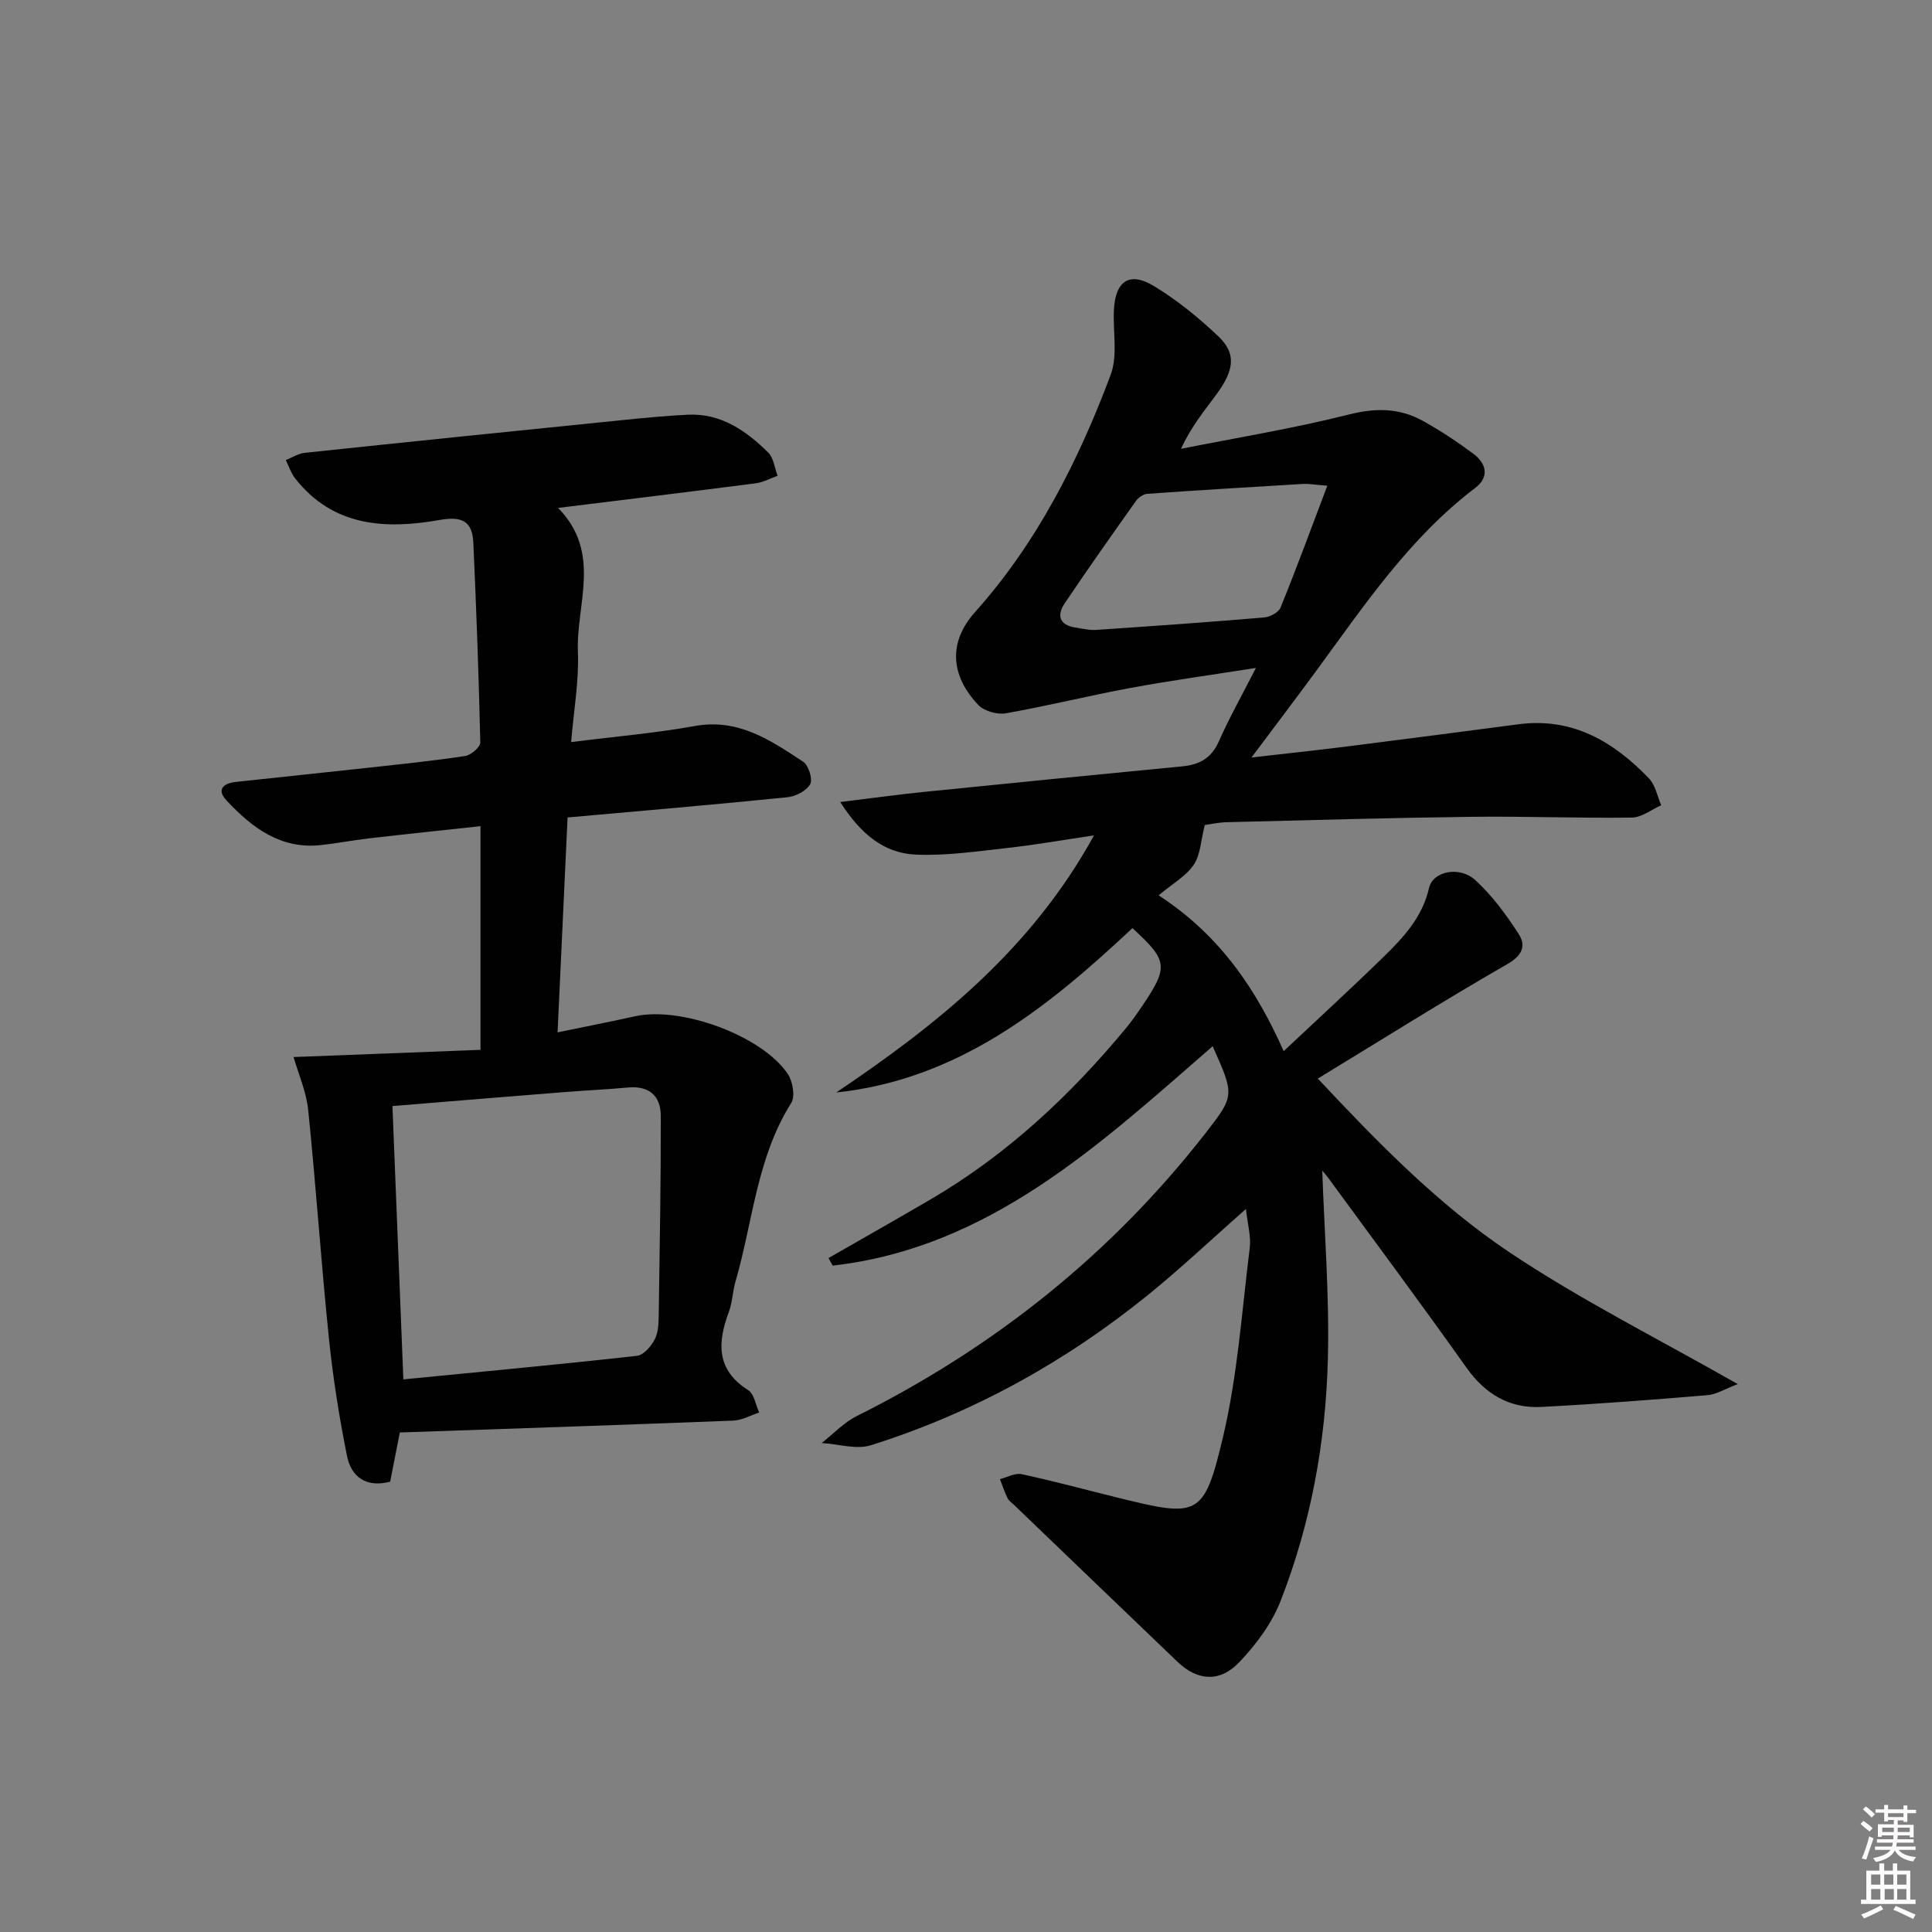 <svg enable-background="new 0 0 400 400" viewBox="0 0 400 400" xmlns="http://www.w3.org/2000/svg"><rect x="0" y="0" width="400" height="400" fill="#808080" stroke="none"/><path d="m385.2 377.6.6-.6c.6.4 1.3.9 1.9 1.5l-.6.7c-.8-.6-1.4-1.1-1.9-1.6zm.3 7.1c.6-1.4 1.1-2.9 1.5-4.5.3.1.6.3.9.4-.5 1.4-1 2.9-1.5 4.4l-.9-.2zm.2-10.1.6-.6c.7.5 1.3 1.1 1.9 1.6l-.7.7c-.6-.6-1.2-1.2-1.8-1.7zm8.4-.8h.8v.9h1.8v.7h-1.8v1.8h-.8v-.3h-1.2v.9h3.3v2.6h-.8v-.4h-2.5c0 .3 0 .6-.1.8h3.4v.7h-3.5c0 .3-.1.6-.1.8h4v.7h-3.5c.7.9 1.9 1.3 3.6 1.5-.2.2-.4.5-.6.9-1.9-.3-3.2-1.1-3.8-2.3-.5 1.1-1.8 2-3.9 2.4-.2-.3-.4-.5-.6-.8 1.9-.4 3.1-.9 3.6-1.7h-3.2v-.7h3.5c.1-.2.1-.5.2-.8h-3.3v-.7h3.4c0-.2 0-.5 0-.8h-2.4v.3h-.8v-2.6h3.3v-.9h-1.2v.3h-.8v-1.8h-1.8v-.7h1.8v-.9h.8v.9h3.2zm-4.4 5.5h2.4c0-.3 0-.6 0-.9h-2.4zm1.2-3.1h3.2v-.8h-3.2zm4.4 2.2h-2.4v.9h2.5v-.9z" fill="#fcfafa"/><path d="m389.2 385.8h.9v1.5h1.8v-1.5h.9v1.5h2.7v6h1.1v.9h-11.3v-.9h1.1v-6h2.7v-1.5zm.2 8.7.5.8c-1.2.6-2.5 1.3-4 1.9-.2-.3-.3-.6-.6-.8 1.6-.6 3-1.3 4.1-1.9zm-2-4.3h1.9v-2.1h-1.9zm0 3.1h1.9v-2.2h-1.9zm2.7-3.1h1.9v-2.1h-1.9zm.1 3.1h1.9v-2.2h-1.9zm2.3 1.3c1.4.6 2.7 1.2 4.1 1.8l-.5.9c-1.5-.7-2.8-1.4-4.1-1.9zm2.2-6.5h-1.9v2.1h1.9zm-1.9 5.2h1.9v-2.2h-1.9z" fill="#fcfafa"/><g fill="#010101"><path d="m257.96 250.3c-7.17 6.33-13.43 12.24-20.1 17.66-17.21 13.97-36.35 24.57-57.5 31.25-3.06.97-6.81-.25-10.24-.45 2.41-1.88 4.58-4.24 7.27-5.58 28.44-14.21 52.7-33.53 72.25-58.64 6.03-7.74 5.92-7.83 1.43-17.93-23.41 20.36-46.2 41.73-78.67 45.42-.29-.52-.58-1.04-.87-1.56 7.01-4.02 14.04-8 21.02-12.08 15.88-9.27 29.09-21.61 40.73-35.72 1.16-1.41 2.21-2.92 3.24-4.44 5.44-8.08 5.28-9.34-2.06-16.07-17.55 16.45-36.02 31.35-61.33 34.03 21-14.13 40.41-29.63 53.37-53.23-6.64.98-12.39 2-18.18 2.63-6.25.69-12.57 1.63-18.81 1.34-6.46-.3-11.28-4.19-15.55-10.88 6.34-.77 11.76-1.53 17.19-2.08 17.85-1.81 35.71-3.58 53.58-5.3 3.56-.34 6.06-1.66 7.61-5.15 2.12-4.81 4.72-9.42 7.68-15.23-9.47 1.49-17.75 2.62-25.96 4.14-8.63 1.6-17.17 3.73-25.81 5.25-1.79.31-4.5-.45-5.71-1.73-5.7-6.03-6.32-12.92-.64-19.26 12.74-14.22 21.36-31.25 28.05-49.08 1.49-3.98.46-8.89.67-13.37.29-6.09 3.22-8.11 8.35-4.98 4.79 2.91 9.24 6.54 13.31 10.41 3.68 3.5 3.3 6.92-.42 11.97-2.53 3.44-5.27 6.73-7.34 11.28 11.6-2.31 23.3-4.21 34.74-7.1 5.56-1.4 10.49-1.37 15.33 1.32 3.62 2.01 7.12 4.32 10.44 6.8 2.68 2 3.42 4.79.4 7.08-13.64 10.36-23.01 24.38-32.96 37.93-4.21 5.73-8.51 11.4-13.36 17.88 7.15-.82 13.45-1.49 19.75-2.28 11.85-1.49 23.69-3.05 35.54-4.6 11.16-1.46 19.67 3.58 26.99 11.2 1.34 1.39 1.73 3.69 2.55 5.57-2.02.89-4.04 2.52-6.07 2.55-10.99.15-21.99-.29-32.99-.16-16.98.21-33.95.69-50.93 1.12-1.81.05-3.61.46-4.51.58-.82 3.18-.89 6.16-2.3 8.24-1.6 2.36-4.4 3.92-7.26 6.32 13.02 8.46 20.42 19.96 25.89 32.26 7.2-6.77 14.02-13.02 20.63-19.47 4.15-4.05 8.08-8.23 9.47-14.32.8-3.49 6.32-4.6 9.58-1.62 3.49 3.19 6.4 7.16 8.98 11.16 1.57 2.43.77 4.43-2.39 6.25-13.09 7.52-25.87 15.57-39.2 23.68 12.28 13.09 24.85 26.05 39.73 36 14.8 9.9 30.85 17.92 47.21 27.25-2.53.95-4.38 2.14-6.32 2.3-11.42.96-22.85 1.83-34.29 2.43-6.64.35-11.65-2.63-15.57-8.15-9.34-13.17-18.98-26.12-28.51-39.14-.64-.88-1.38-1.69-1.33-1.62.42 12.56 1.5 25.81 1.16 39.03-.44 17.17-3.53 34.06-9.81 50.11-1.82 4.63-5.06 8.98-8.53 12.62-4.06 4.27-8.69 3.84-12.79-.08-11.28-10.8-22.54-21.63-33.8-32.44-.48-.46-1.1-.87-1.38-1.43-.62-1.27-1.07-2.63-1.58-3.95 1.5-.38 3.12-1.32 4.48-1.03 6.64 1.43 13.21 3.21 19.81 4.84 16.76 4.15 17.93 4.11 21.86-12.4 3.05-12.83 3.93-26.18 5.57-39.32.28-2.35-.44-4.81-.79-8.03zm16.85-149.74c-2.76-.21-3.9-.43-5.03-.37-10.75.64-21.5 1.29-32.25 2.05-.82.06-1.83.76-2.33 1.46-4.99 7.03-9.97 14.08-14.78 21.23-1.64 2.44-1.11 4.48 2.19 4.99 1.46.23 2.96.59 4.41.49 11.57-.78 23.15-1.59 34.71-2.57 1.21-.1 2.99-1.04 3.39-2.04 3.28-8.06 6.28-16.23 9.69-25.24z"/><path d="m118.25 153.64c8.94-1.13 17.35-1.84 25.62-3.33 8.98-1.62 15.67 2.95 22.42 7.4 1.12.74 2.02 3.63 1.45 4.65-.78 1.38-3 2.53-4.71 2.7-15.01 1.52-30.05 2.8-45.52 4.19-.69 14.8-1.37 29.33-2.07 44.49 5.75-1.19 10.9-2.19 16.02-3.33 9.52-2.12 26.33 4 31.65 11.96 1.03 1.54 1.56 4.64.7 6-7.14 11.32-7.93 24.54-11.52 36.9-.6 2.06-.64 4.31-1.38 6.31-2.37 6.39-2.68 12.02 4.02 16.26 1.23.78 1.52 3.04 2.25 4.61-1.78.58-3.54 1.6-5.34 1.67-22.91.9-45.83 1.66-69.06 2.46-.64 3.26-1.31 6.64-2 10.18-4.92 1.31-8.05-.93-8.94-5.34-1.63-8.1-2.92-16.29-3.76-24.51-1.61-15.67-2.66-31.41-4.27-47.08-.39-3.82-2.04-7.52-3.03-10.98 12.94-.5 25.66-.99 38.7-1.49 0-15.83 0-30.73 0-46.31-7.86.85-15.54 1.65-23.22 2.54-3.3.38-6.56 1.03-9.86 1.38-8.34.89-14.24-3.63-19.48-9.22-2.14-2.28-.71-3.57 1.89-3.86 9.24-1.01 18.49-1.95 27.73-2.97 6.6-.73 13.22-1.4 19.78-2.4 1.2-.18 3.14-1.86 3.12-2.81-.31-13.78-.82-27.56-1.44-41.33-.2-4.41-2.27-5.56-6.95-4.73-11.19 1.97-22.06 1.45-29.94-8.6-.86-1.1-1.31-2.53-1.94-3.8 1.32-.52 2.6-1.36 3.95-1.5 22.13-2.34 44.26-4.6 66.4-6.84 4.29-.43 8.58-.84 12.89-1.05 6.87-.33 12.05 3.32 16.63 7.82 1.14 1.12 1.33 3.19 1.95 4.83-1.5.53-2.97 1.35-4.52 1.55-13.32 1.72-26.66 3.34-40.93 5.1 9.16 9.31 3.69 19.96 4.11 29.9.23 6.01-.87 12.09-1.4 18.58zm-37 75.36c.76 18.92 1.5 37.59 2.26 56.59 16.38-1.61 32.4-3.1 48.38-4.88 1.39-.16 3-2.05 3.72-3.52.76-1.55.75-3.56.78-5.38.2-13.59.44-27.17.42-40.76-.01-4.17-2.42-6.31-6.84-5.89-4.3.41-8.61.58-12.92.93-11.73.92-23.45 1.9-35.8 2.91z"/></g></svg>